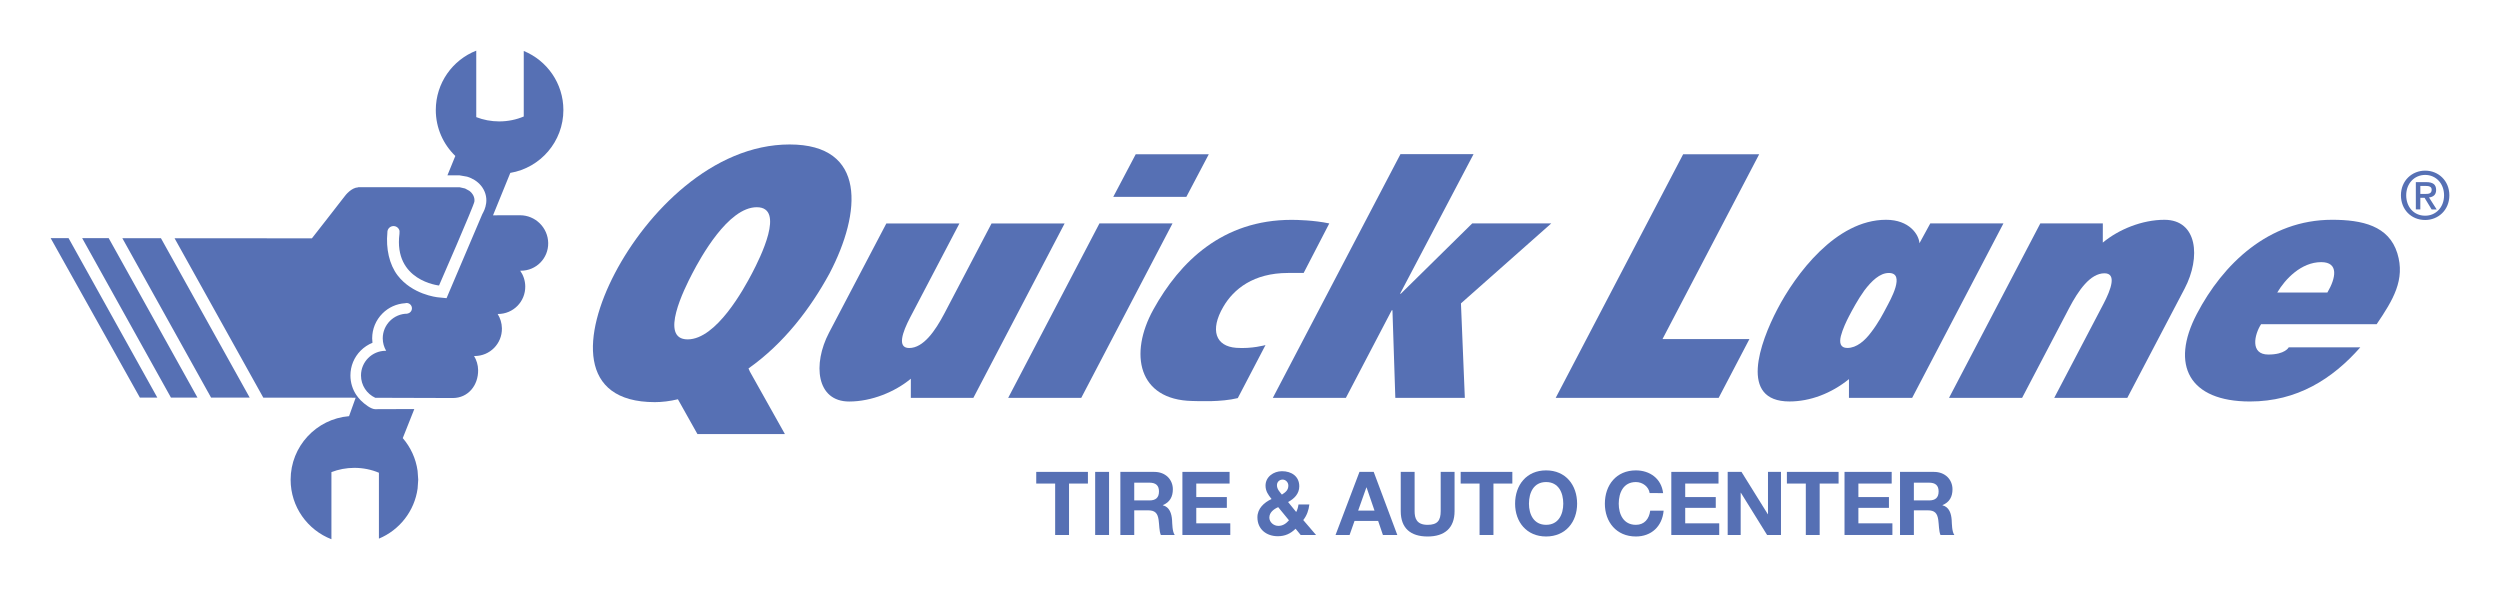 <?xml version="1.0" encoding="utf-8"?>
<!-- Generator: Adobe Illustrator 16.0.5, SVG Export Plug-In . SVG Version: 6.00 Build 0)  -->
<!DOCTYPE svg PUBLIC "-//W3C//DTD SVG 1.1//EN" "http://www.w3.org/Graphics/SVG/1.1/DTD/svg11.dtd">
<svg version="1.1" id="Layer_1" xmlns="http://www.w3.org/2000/svg" xmlns:xlink="http://www.w3.org/1999/xlink" x="0px" y="0px"
	 width="177.708px" height="41.927px" viewBox="0 0 177.708 41.927" enable-background="new 0 0 177.708 41.927"
	 xml:space="preserve">
<rect fill="none" width="177.708" height="41.927"/>
<polygon fill="#5670B4" points="73.659,33.543 73.659,34.373 75.004,34.373 75.004,38.029 75.99,38.029 75.99,34.373 77.333,34.373 
	77.333,33.543 "/>
<rect x="77.848" y="33.543" fill="#5670B4" width="0.987" height="4.485"/>
<path fill="#5670B4" d="M79.639,33.544h2.418c0.804,0,1.313,0.558,1.313,1.236c0,0.527-0.214,0.923-0.71,1.124v0.014
	c0.484,0.125,0.622,0.596,0.654,1.049c0.018,0.283,0.012,0.81,0.188,1.061h-0.986c-0.12-0.282-0.107-0.716-0.158-1.074
	c-0.068-0.471-0.251-0.678-0.747-0.678h-0.986v1.752h-0.986V33.544z M80.625,35.572h1.081c0.439,0,0.678-0.188,0.678-0.641
	c0-0.433-0.239-0.621-0.678-0.621h-1.081V35.572z"/>
<polygon fill="#5670B4" points="84.049,33.543 87.403,33.543 87.403,34.373 85.035,34.373 85.035,35.333 87.208,35.333 87.208,36.1 
	85.035,36.1 85.035,37.2 87.453,37.2 87.453,38.028 84.049,38.028 "/>
<path fill="#5670B4" d="M92.094,37.583c-0.357,0.352-0.752,0.533-1.262,0.533c-0.811,0-1.451-0.495-1.451-1.344
	c0-0.628,0.477-1.055,1.006-1.3c-0.24-0.295-0.429-0.565-0.429-0.955c0-0.622,0.572-1.023,1.169-1.023
	c0.678,0,1.23,0.364,1.23,1.073c0,0.521-0.346,0.879-0.797,1.118l0.578,0.71c0.088-0.163,0.137-0.352,0.162-0.534h0.772
	c-0.043,0.402-0.181,0.792-0.433,1.106l0.91,1.061h-1.093L92.094,37.583z M90.858,36.05c-0.314,0.138-0.629,0.376-0.629,0.741
	c0,0.325,0.302,0.59,0.641,0.59c0.32,0,0.547-0.163,0.754-0.396L90.858,36.05z M91.171,34.09c-0.214,0-0.401,0.163-0.401,0.396
	c0,0.283,0.182,0.464,0.351,0.672c0.251-0.163,0.459-0.313,0.459-0.641C91.58,34.284,91.391,34.09,91.171,34.09"/>
<path fill="#5670B4" d="M96.635,33.543h1.012l1.678,4.485h-1.023l-0.34-0.999h-1.678l-0.352,0.999h-0.998L96.635,33.543z
	 M96.542,36.294h1.162l-0.564-1.646h-0.014L96.542,36.294z"/>
<path fill="#5670B4" d="M103.395,36.333c0,1.212-0.717,1.803-1.916,1.803c-1.206,0-1.91-0.585-1.91-1.803v-2.789h0.986v2.789
	c0,0.49,0.126,0.974,0.924,0.974c0.703,0,0.93-0.308,0.93-0.974v-2.789h0.986V36.333z"/>
<polygon fill="#5670B4" points="105.172,34.373 103.829,34.373 103.829,33.543 107.502,33.543 107.502,34.373 106.159,34.373 
	106.159,38.029 105.172,38.029 "/>
<path fill="#5670B4" d="M109.902,33.436c1.388,0,2.204,1.037,2.204,2.369c0,1.294-0.816,2.33-2.204,2.33s-2.204-1.036-2.204-2.33
	C107.698,34.473,108.514,33.436,109.902,33.436 M109.902,37.306c0.886,0,1.22-0.754,1.22-1.501c0-0.785-0.334-1.539-1.22-1.539
	s-1.219,0.754-1.219,1.539C108.683,36.552,109.016,37.306,109.902,37.306"/>
<path fill="#5670B4" d="M117.263,35.051c-0.063-0.446-0.489-0.785-0.979-0.785c-0.885,0-1.219,0.754-1.219,1.539
	c0,0.747,0.334,1.501,1.219,1.501c0.603,0,0.941-0.415,1.018-1.005h0.954c-0.101,1.118-0.873,1.834-1.972,1.834
	c-1.389,0-2.205-1.037-2.205-2.33c0-1.332,0.816-2.369,2.205-2.369c0.986,0,1.814,0.579,1.935,1.615H117.263z"/>
<polygon fill="#5670B4" points="118.802,33.543 122.157,33.543 122.157,34.373 119.79,34.373 119.79,35.333 121.962,35.333 
	121.962,36.1 119.79,36.1 119.79,37.2 122.208,37.2 122.208,38.028 118.802,38.028 "/>
<polygon fill="#5670B4" points="122.809,33.543 123.79,33.543 125.662,36.552 125.674,36.552 125.674,33.543 126.598,33.543 
	126.598,38.028 125.611,38.028 123.747,35.026 123.733,35.026 123.733,38.028 122.809,38.028 "/>
<polygon fill="#5670B4" points="128.363,34.373 127.018,34.373 127.018,33.543 130.692,33.543 130.692,34.373 129.348,34.373 
	129.348,38.029 128.363,38.029 "/>
<polygon fill="#5670B4" points="131.114,33.543 134.467,33.543 134.467,34.373 132.1,34.373 132.1,35.333 134.272,35.333 
	134.272,36.1 132.1,36.1 132.1,37.2 134.518,37.2 134.518,38.028 131.114,38.028 "/>
<path fill="#5670B4" d="M135.058,33.544h2.418c0.804,0,1.313,0.558,1.313,1.236c0,0.527-0.213,0.923-0.711,1.124v0.014
	c0.484,0.125,0.623,0.596,0.654,1.049c0.018,0.283,0.012,0.81,0.188,1.061h-0.985c-0.118-0.282-0.106-0.716-0.157-1.074
	c-0.068-0.471-0.25-0.678-0.746-0.678h-0.987v1.752h-0.986V33.544z M136.044,35.572h1.081c0.439,0,0.678-0.188,0.678-0.641
	c0-0.433-0.238-0.621-0.678-0.621h-1.081V35.572z"/>
<path fill="#5670B4" d="M3.6,16.926l6.344,11.338h1.24L4.873,16.927C4.175,16.927,3.727,16.926,3.6,16.926"/>
<path fill="#5670B4" d="M5.841,16.928l6.311,11.336h1.886L7.727,16.929C7.024,16.929,6.389,16.929,5.841,16.928"/>
<path fill="#5670B4" d="M8.695,16.93l6.31,11.334h2.745L11.44,16.932C10.463,16.931,9.541,16.931,8.695,16.93"/>
<path fill="#5670B4" d="M36.968,15.301c-0.067,0-1.922,0.004-1.922,0.004l1.228-3.015c2.141-0.362,3.773-2.226,3.773-4.47
	c0-1.896-1.165-3.521-2.817-4.197v4.658c-0.528,0.224-1.12,0.349-1.744,0.349c-0.581,0-1.132-0.109-1.632-0.304V3.6
	c-1.684,0.661-2.876,2.301-2.876,4.221c0,1.281,0.532,2.439,1.388,3.264l-0.562,1.38h0.868l0.527,0.092
	c0.386,0.113,0.737,0.333,0.984,0.63c0.3,0.36,0.433,0.804,0.377,1.247c-0.049,0.375-0.187,0.626-0.279,0.793
	c-0.016,0.029-2.296,5.395-2.296,5.395l-0.242,0.573l-0.619-0.062c-0.073-0.007-1.818-0.197-2.863-1.561
	c-0.591-0.774-0.834-1.906-0.725-3.038l0.003-0.001c-0.001-0.01-0.003-0.019-0.003-0.026c0-0.242,0.196-0.438,0.437-0.438
	c0.21,0,0.386,0.148,0.428,0.347l-0.005,0.201c-0.429,3.35,2.812,3.677,2.812,3.677s2.476-5.67,2.514-5.966c0,0,0-0.001,0-0.002
	c0.038-0.302-0.114-0.573-0.357-0.76l-0.002-0.001c-0.027-0.02-0.294-0.163-0.306-0.167c-0.021-0.008-0.385-0.088-0.385-0.088
	h-1.211l-5.992-0.003l-0.017,0.011c-0.462,0.023-0.87,0.514-0.991,0.685c-0.122,0.17-2.29,2.938-2.29,2.938
	c-3.875-0.002-6.065-0.005-9.763-0.007l6.309,11.331h4.878l1.687,0.005l-0.47,1.312c-2.326,0.194-4.153,2.142-4.153,4.518
	c0,1.928,1.204,3.573,2.9,4.23v-4.771c0.5-0.193,1.051-0.303,1.632-0.303c0.625,0,1.216,0.125,1.744,0.348v4.683
	c1.456-0.606,2.528-1.949,2.751-3.564c0-0.01,0.043-0.549,0.043-0.623s-0.043-0.617-0.045-0.632c-0.123-0.882-0.5-1.683-1.054-2.326
	l0.821-2.067l-2.796,0.01c-0.288-0.01-0.731-0.346-1.012-0.626c-0.112-0.112-0.211-0.234-0.298-0.361l-0.001,0.001
	c-0.282-0.412-0.434-0.899-0.434-1.411c0-0.668,0.26-1.297,0.733-1.77c0.243-0.242,0.526-0.427,0.834-0.552
	c-0.014-0.104-0.021-0.21-0.021-0.316c0-0.668,0.26-1.297,0.733-1.77c0.434-0.434,0.998-0.687,1.604-0.726
	c0.035-0.01,0.071-0.017,0.109-0.017c0.21,0,0.38,0.169,0.38,0.378c0,0.189-0.14,0.346-0.323,0.374v0.008
	c-0.967,0-1.752,0.784-1.752,1.752c0,0.325,0.09,0.627,0.243,0.888c-0.013-0.001-0.024-0.002-0.037-0.002
	c-0.967,0-1.752,0.784-1.752,1.752c0,0.704,0.415,1.309,1.013,1.588l5.515,0.017c1.087,0,1.814-0.902,1.798-1.99
	c-0.006-0.364-0.112-0.704-0.289-0.997c0.014,0.001,0.028,0.002,0.041,0.002c1.088,0,1.956-0.881,1.939-1.969
	c-0.006-0.374-0.117-0.723-0.303-1.021c0.008,0,0.015,0.002,0.024,0.002c1.087,0,1.955-0.882,1.938-1.97
	c-0.006-0.411-0.139-0.794-0.36-1.108c0.018,0,0.034,0.002,0.051,0.002c1.088,0,1.956-0.883,1.94-1.97
	C38.951,16.182,38.055,15.301,36.968,15.301"/>
<polygon fill="#5670B4" points="71.665,28.281 78.152,15.881 83.346,15.881 76.859,28.281 "/>
<polygon fill="#5670B4" points="79.134,13.994 80.731,10.964 85.925,10.964 84.329,13.994 "/>
<polygon fill="#5670B4" points="110.584,28.281 119.644,10.964 125.049,10.964 118.176,24.101 124.355,24.101 122.168,28.281 "/>
<path fill="#5670B4" d="M137.21,15.882l-0.769,1.408c-0.038-0.603-0.706-1.667-2.375-1.667c-3.577,0-6.439,3.897-7.717,6.34
	c-1.266,2.419-2.752,6.574,0.853,6.574c1.472,0,2.976-0.575,4.229-1.588l-0.002,1.331h4.494l6.487-12.398H137.21z M134.74,20.415
	c-0.161,0.562-0.508,1.174-0.681,1.502c-0.185,0.353-0.553,1.057-1.043,1.69c-0.451,0.61-1.041,1.127-1.703,1.127
	c-0.504,0-0.572-0.375-0.459-0.845c0.127-0.493,0.395-1.057,0.578-1.409c0.211-0.398,0.615-1.174,1.092-1.832
	c0.515-0.681,1.102-1.244,1.738-1.244C134.871,19.404,134.891,19.874,134.74,20.415"/>
<path fill="#5670B4" d="M153.858,15.624c-1.593,0-3.256,0.682-4.384,1.621l0.002-1.363h-4.444l-6.488,12.398h5.195l3.34-6.376
	c0.664-1.268,1.506-2.477,2.514-2.477c0.874,0,0.482,1.115-0.07,2.172l-3.5,6.681h5.194l4.075-7.769
	C156.459,18.28,156.196,15.624,153.858,15.624"/>
<path fill="#5670B4" d="M60.362,28.541c1.593,0,3.256-0.684,4.384-1.621l-0.002,1.363h4.445l6.487-12.399h-5.194l-3.341,6.376
	c-0.663,1.269-1.506,2.478-2.513,2.478c-0.874,0-0.484-1.115,0.069-2.173l3.501-6.681h-5.194l-4.077,7.77
	C57.761,25.883,58.024,28.541,60.362,28.541"/>
<path fill="#5670B4" d="M167.777,24.691c-1.983,2.251-4.499,3.848-7.842,3.848c-4.319,0-5.683-2.584-3.778-6.223
	c1.854-3.546,5.104-6.693,9.612-6.693c2.146,0,4.038,0.424,4.642,2.384c0.576,1.869-0.302,3.314-1.47,5.037h-8.215
	c-0.485,0.745-0.792,2.158,0.511,2.158c1.204,0,1.452-0.511,1.452-0.511H167.777z M165.439,20.792
	c0.597-1.012,0.836-2.159-0.44-2.159c-1.42,0-2.562,1.203-3.123,2.159H165.439z"/>
<polygon fill="#5670B4" points="104.65,15.881 99.575,20.878 99.522,20.878 104.745,10.957 99.549,10.957 90.477,28.281 
	95.67,28.281 98.928,22.057 98.98,22.057 99.184,28.281 104.125,28.281 103.849,21.565 110.268,15.881 "/>
<path fill="#5670B4" d="M58.97,19.427c2.261-4.321,2.645-9.158-2.84-9.158c-5.486,0-10.164,4.837-12.424,9.158
	c-2.261,4.321-2.645,9.158,2.841,9.158c0.519,0,1.075-0.068,1.641-0.204l1.387,2.473h6.218l-2.486-4.434l-0.101-0.23
	C55.729,24.407,57.603,21.939,58.97,19.427 M49.217,19.427c0.577-1.104,2.536-4.697,4.577-4.697s0.24,3.594-0.337,4.697
	c-0.578,1.104-2.537,4.697-4.577,4.697C46.839,24.125,48.641,20.532,49.217,19.427"/>
<path fill="#5670B4" d="M87.986,28.299c-1.201,0.292-2.767,0.214-3.244,0.204c-3.842-0.08-4.503-3.346-2.759-6.498
	c1.887-3.414,4.929-6.377,9.822-6.377c0.371,0,1.582,0.022,2.685,0.254l-1.823,3.521c-0.701,0.007-1.074,0-1.107,0
	c-2.466,0-3.875,1.151-4.605,2.407c-0.965,1.657-0.545,2.806,0.921,2.914c1.106,0.081,2.08-0.196,2.08-0.196L87.986,28.299z"/>
<path fill="#5670B4" d="M172.391,15.638c-1.008,0-1.725-0.755-1.725-1.755c0-1.055,0.797-1.754,1.725-1.754
	c0.919,0,1.717,0.699,1.717,1.754C174.108,14.939,173.31,15.638,172.391,15.638 M172.391,12.434c-0.76,0-1.35,0.596-1.35,1.449
	c0,0.798,0.515,1.45,1.35,1.45c0.75,0,1.341-0.591,1.341-1.45C173.732,13.03,173.141,12.434,172.391,12.434 M172.045,14.887h-0.32
	v-1.941h0.736c0.47,0,0.707,0.164,0.707,0.559c0,0.351-0.215,0.497-0.506,0.53l0.545,0.853h-0.36l-0.502-0.83h-0.3V14.887z
	 M172.401,13.786c0.239,0,0.45-0.024,0.45-0.306c0-0.233-0.229-0.263-0.422-0.263h-0.384v0.568H172.401z"/>
</svg>
